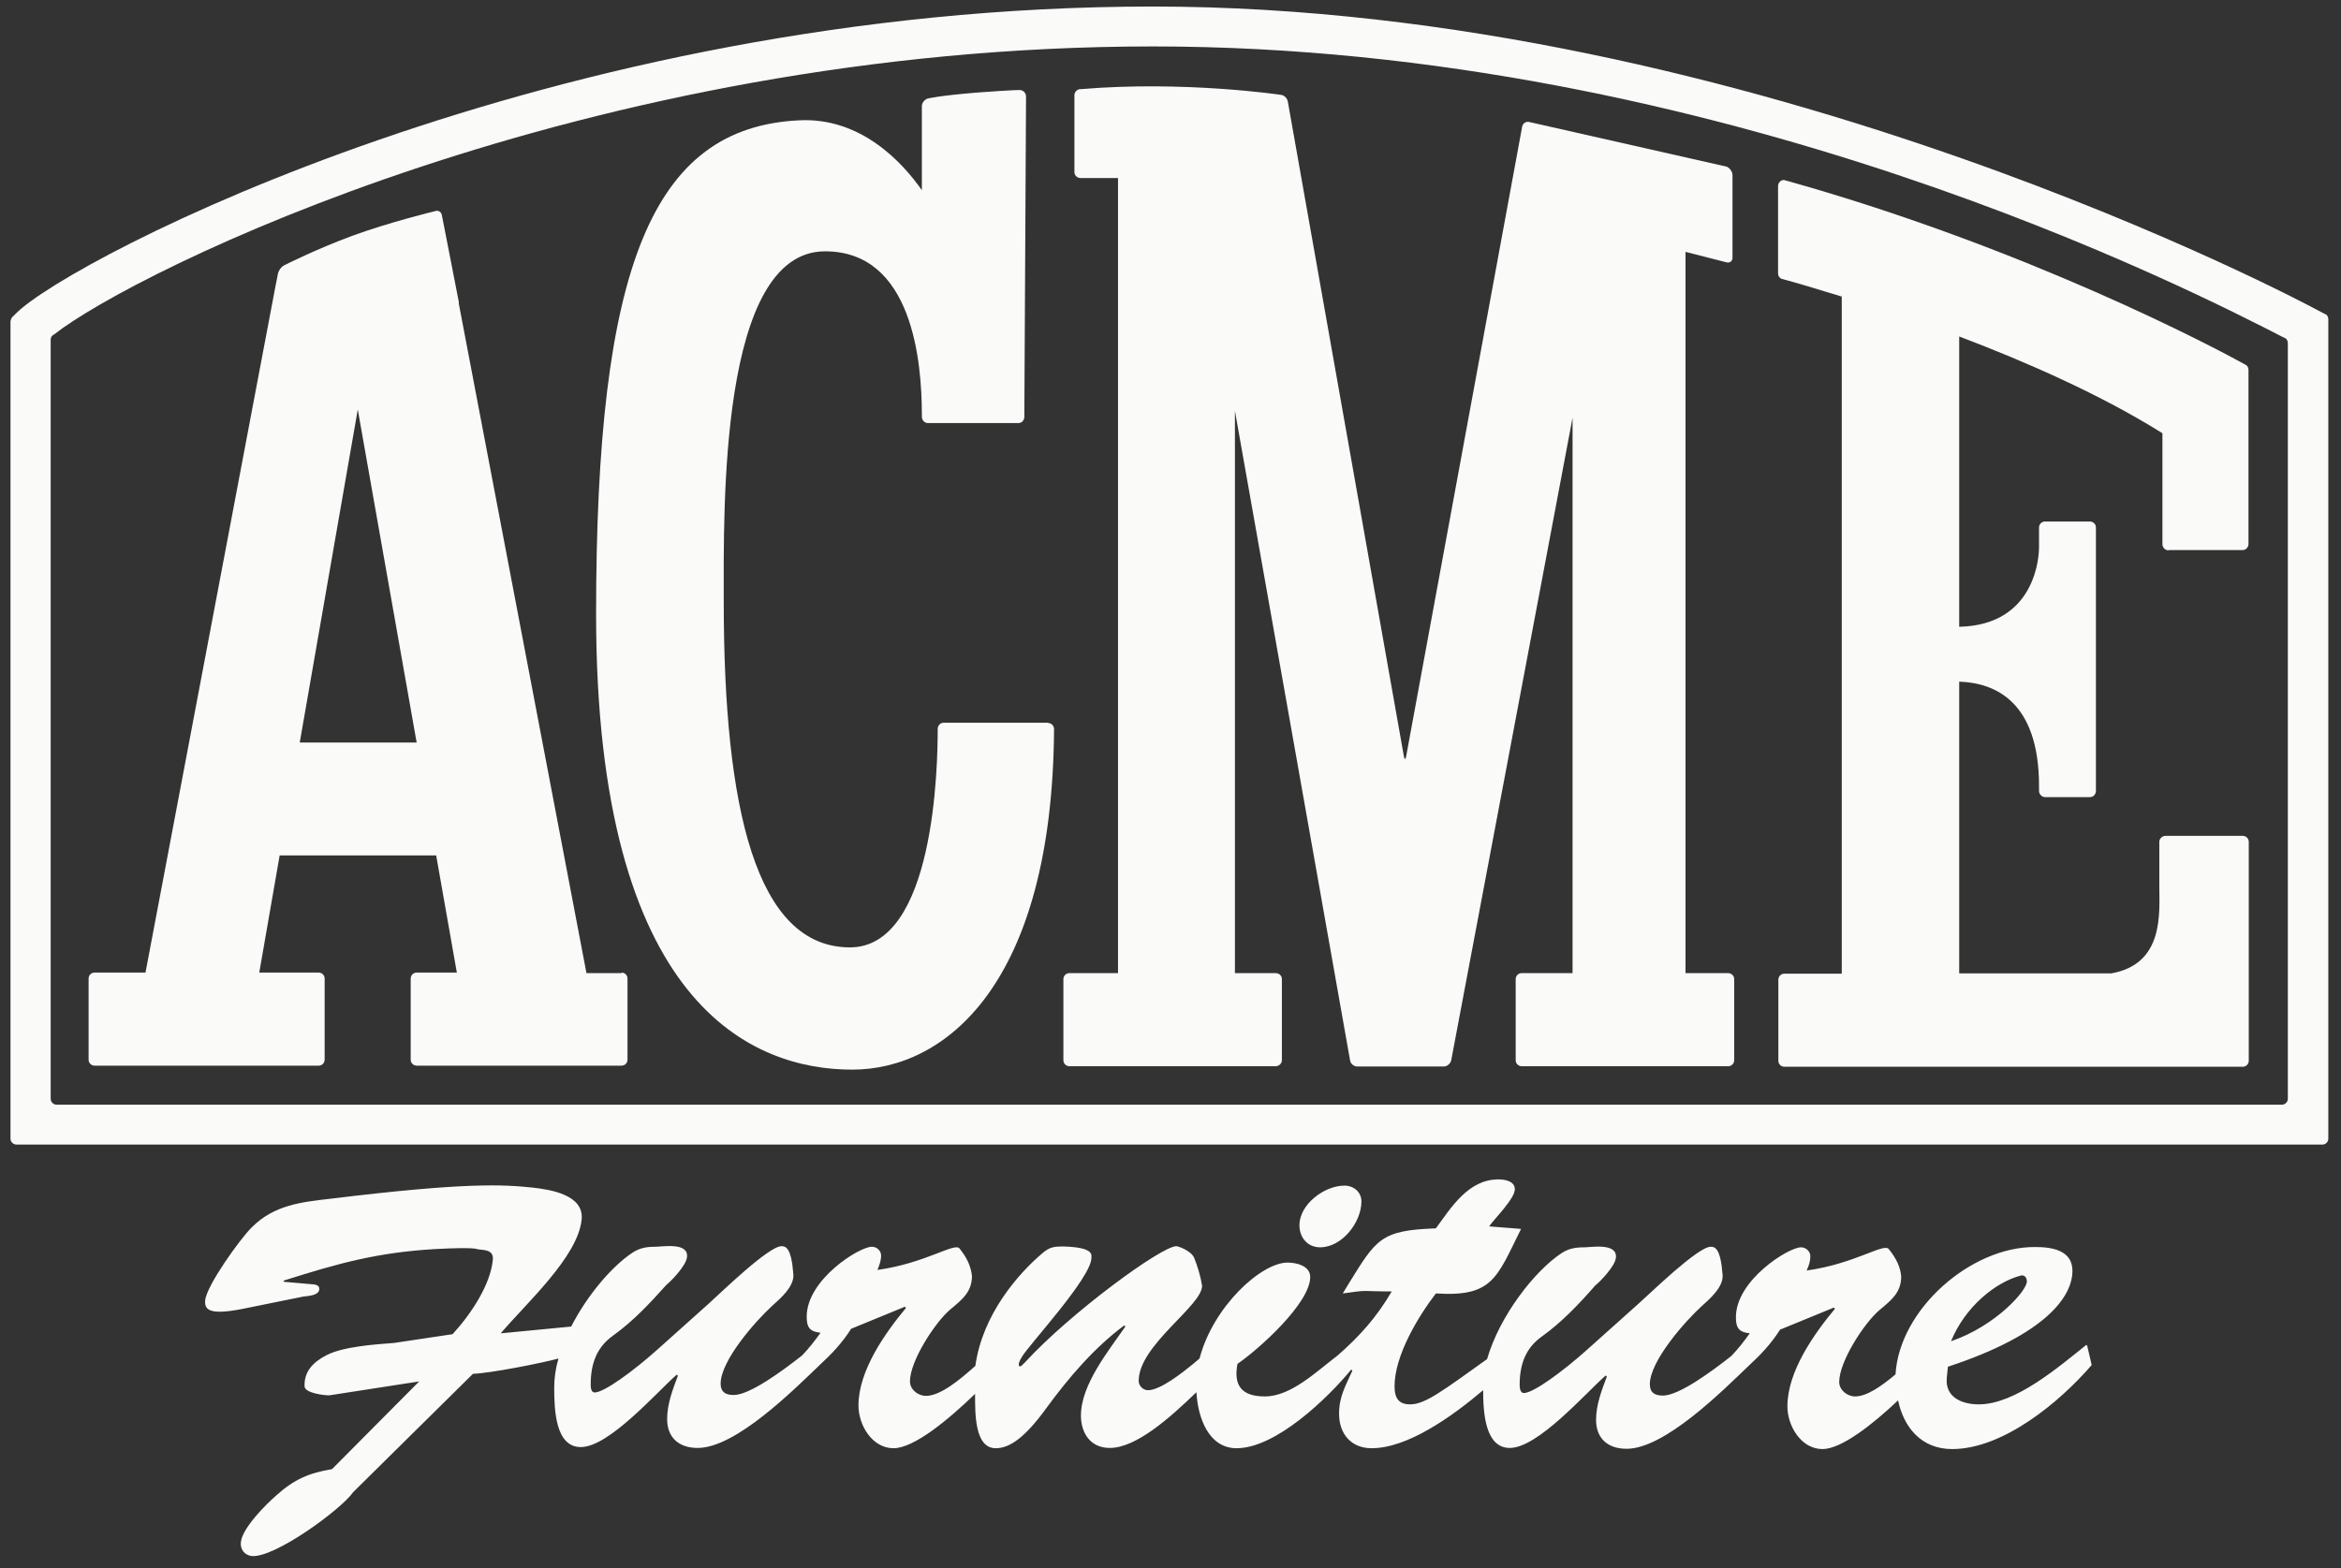 <svg width="100" height="67" viewBox="0 0 100 67" fill="none" xmlns="http://www.w3.org/2000/svg">
<rect x="0" y="0" width="100" height="67" fill="#333333" stroke="none"/>
<g clip-path="url(#clip0_4017_2568)">
<path d="M97.729 46.949C97.729 47.094 97.608 47.203 97.475 47.203H2.419C2.273 47.203 2.165 47.082 2.165 46.949V14.51C2.165 14.45 2.189 14.389 2.225 14.353C2.249 14.329 2.273 14.304 2.31 14.292C5.695 11.62 24.992 1.984 49.245 1.984C73.499 1.984 93.787 12.491 97.559 14.425C97.584 14.425 97.596 14.437 97.62 14.45C97.692 14.498 97.729 14.57 97.729 14.667V46.949ZM99.349 13.434L99.276 13.398L98.998 13.252C98.756 13.12 74.914 0.279 49.245 0.279C23.577 0.279 2.999 11.076 0.69 13.386L0.532 13.543L0.508 13.567C0.508 13.567 0.448 13.676 0.448 13.736V48.654C0.448 48.799 0.569 48.908 0.714 48.908H99.204C99.349 48.908 99.458 48.787 99.458 48.654V13.639C99.458 13.555 99.421 13.482 99.361 13.434" fill="#FAFAF9"/>
<path d="M56.391 53.297C57.334 53.297 58.156 52.221 58.156 51.338C58.156 50.939 57.83 50.661 57.431 50.661C56.572 50.661 55.508 51.459 55.508 52.354C55.508 52.886 55.859 53.297 56.391 53.297Z" fill="#FAFAF9"/>
<path d="M86.315 54.506C86.472 54.458 86.581 54.591 86.581 54.748C86.605 55.123 85.275 56.646 83.341 57.311C83.933 55.861 85.215 54.797 86.315 54.506ZM89.12 57.468C87.947 58.4 86.097 60.008 84.526 60.008C83.824 60.008 83.087 59.717 83.159 58.883L83.208 58.4C87.439 57.009 88.528 55.377 88.528 54.301C88.528 53.418 87.645 53.285 86.944 53.285C84.187 53.261 81.128 55.957 80.971 58.726C80.379 59.222 79.75 59.669 79.242 59.669C78.916 59.669 78.565 59.403 78.565 59.052C78.565 58.17 79.641 56.525 80.282 55.981C80.79 55.558 81.213 55.232 81.213 54.543C81.177 54.144 81.019 53.793 80.681 53.37C80.463 53.104 79.242 53.998 77.174 54.289C77.271 54.083 77.332 53.89 77.332 53.672C77.332 53.479 77.15 53.297 76.933 53.297C76.401 53.297 74.152 54.7 74.152 56.284C74.152 56.743 74.285 56.924 74.744 56.973C74.502 57.311 74.249 57.638 73.958 57.94C73.112 58.605 71.722 59.633 71.032 59.633C70.682 59.633 70.476 59.5 70.476 59.149C70.476 58.158 71.976 56.465 72.677 55.824C73.028 55.51 73.62 55.002 73.584 54.482C73.499 53.334 73.257 53.273 73.076 53.273C72.52 53.273 70.44 55.316 69.969 55.727L67.78 57.686C66.74 58.617 65.495 59.524 65.096 59.524C64.939 59.524 64.915 59.306 64.915 59.185C64.915 58.254 65.193 57.577 65.882 57.094C66.74 56.477 67.466 55.703 68.143 54.929C68.385 54.736 68.977 54.107 69.025 53.757C69.11 53.092 67.986 53.297 67.683 53.297C67.309 53.297 67.018 53.346 66.716 53.539C65.568 54.289 64.056 56.223 63.524 58.073C61.614 59.439 60.876 60.008 60.236 60.008C59.728 60.008 59.571 59.717 59.571 59.234C59.571 57.916 60.586 56.247 61.336 55.268C63.766 55.425 63.935 54.603 64.975 52.511L63.609 52.403C63.827 52.088 64.709 51.218 64.709 50.819C64.709 50.468 64.286 50.395 64.008 50.395C62.726 50.395 62.001 51.58 61.336 52.487C58.978 52.572 58.797 52.934 57.6 54.869L57.358 55.268C58.531 55.099 58.108 55.183 59.45 55.183C58.809 56.284 58.059 57.118 57.128 57.928C56.258 58.581 55.158 59.669 54.033 59.669C53.017 59.669 52.691 59.185 52.86 58.279C53.791 57.638 55.968 55.679 55.968 54.567C55.968 54.083 55.375 53.95 55 53.95C53.876 53.95 51.821 55.824 51.24 58.049L50.938 58.303C50.539 58.629 49.572 59.403 49.04 59.403C48.822 59.403 48.641 59.21 48.641 59.004C48.641 57.481 51.349 55.8 51.349 54.942C51.276 54.482 51.144 54.083 51.011 53.745C50.877 53.442 50.333 53.249 50.249 53.249C49.608 53.249 45.691 56.127 43.78 58.218C43.684 58.315 43.611 58.387 43.575 58.387C43.442 58.363 43.575 58.097 43.647 57.988C43.901 57.517 46.622 54.603 46.622 53.745C46.622 53.612 46.73 53.297 45.413 53.261C45.038 53.261 44.844 53.285 44.554 53.527C43.478 54.434 41.967 56.175 41.664 58.363C40.975 58.98 40.165 59.645 39.549 59.645C39.222 59.645 38.871 59.379 38.871 59.028C38.871 58.146 39.948 56.501 40.588 55.957C41.096 55.534 41.519 55.208 41.519 54.518C41.471 54.119 41.326 53.769 40.987 53.346C40.77 53.08 39.549 53.974 37.481 54.264C37.566 54.059 37.638 53.865 37.638 53.648C37.638 53.454 37.469 53.273 37.239 53.273C36.707 53.273 34.459 54.676 34.459 56.26C34.459 56.719 34.592 56.9 35.051 56.949C34.809 57.287 34.555 57.614 34.265 57.916C33.419 58.581 32.028 59.608 31.339 59.608C30.988 59.608 30.783 59.475 30.783 59.125C30.783 58.133 32.282 56.441 32.983 55.8C33.334 55.486 33.926 54.978 33.89 54.458C33.806 53.309 33.564 53.249 33.382 53.249C32.826 53.249 30.735 55.292 30.275 55.703L28.087 57.662C27.047 58.593 25.802 59.5 25.403 59.5C25.245 59.5 25.233 59.282 25.233 59.161C25.233 58.23 25.511 57.553 26.189 57.069C27.047 56.453 27.772 55.679 28.462 54.905C28.703 54.712 29.296 54.083 29.344 53.733C29.441 53.068 28.304 53.273 28.002 53.273C27.627 53.273 27.337 53.321 27.035 53.515C26.164 54.083 25.1 55.316 24.399 56.683L21.389 56.973C22.501 55.667 24.689 53.696 24.846 52.112C24.955 51.06 23.529 50.831 22.755 50.746C21.497 50.613 19.877 50.516 14.146 51.218C12.877 51.363 11.704 51.484 10.749 52.451C10.265 52.922 8.826 54.929 8.766 55.558C8.73 55.945 8.899 56.223 10.398 55.921L12.961 55.401C13.131 55.377 13.614 55.365 13.638 55.099C13.663 54.881 13.409 54.881 13.252 54.869L12.139 54.772L12.103 54.724C14.473 53.974 16.117 53.515 18.62 53.37C20.276 53.285 20.373 53.37 20.409 53.382C20.772 53.418 21.098 53.43 21.05 53.853C20.941 54.905 20.131 56.139 19.333 57.009L16.83 57.384C16.008 57.444 14.654 57.541 13.953 57.904C13.36 58.206 12.986 58.617 13.01 59.234C13.01 59.536 13.916 59.633 14.074 59.621L17.906 59.028L14.182 62.776C13.215 62.934 12.562 63.212 11.813 63.889C11.365 64.275 10.35 65.291 10.289 65.896C10.253 66.198 10.447 66.452 10.749 66.488C11.728 66.585 14.594 64.481 15.089 63.756L20.204 58.702C20.965 58.678 23.202 58.23 23.855 58.049C23.734 58.472 23.674 58.883 23.674 59.282C23.674 60.237 23.722 61.833 24.81 61.833C26.019 61.833 28.05 59.488 28.909 58.738L28.957 58.786C28.74 59.367 28.498 59.983 28.498 60.636C28.498 61.41 28.981 61.87 29.804 61.87C31.436 61.87 33.914 59.379 35.039 58.303C35.51 57.867 35.958 57.408 36.357 56.779L38.654 55.836L38.702 55.885C37.82 56.949 36.671 58.557 36.671 60.056C36.671 60.89 37.251 61.882 38.17 61.882C39.053 61.882 40.54 60.636 41.652 59.56C41.652 60.382 41.628 61.882 42.535 61.882C43.127 61.882 43.78 61.434 44.699 60.165C45.654 58.859 46.742 57.589 48.024 56.634L48.072 56.683C47.371 57.698 46.174 59.161 46.174 60.479C46.174 61.229 46.573 61.87 47.407 61.87C48.52 61.87 49.947 60.612 51.107 59.488C51.168 60.576 51.627 61.882 52.824 61.882C54.505 61.882 56.729 59.73 57.721 58.52L57.769 58.569C57.479 59.21 57.201 59.681 57.201 60.407C57.201 61.289 57.733 61.882 58.591 61.882C60.127 61.882 62.013 60.539 63.355 59.403C63.355 60.358 63.44 61.87 64.492 61.87C65.701 61.87 67.732 59.524 68.59 58.774L68.639 58.823C68.421 59.403 68.179 60.02 68.179 60.672C68.179 61.446 68.663 61.906 69.485 61.906C71.117 61.906 73.596 59.415 74.72 58.339C75.192 57.904 75.639 57.444 76.038 56.816L78.335 55.873L78.384 55.921C77.501 56.985 76.352 58.593 76.352 60.092C76.352 60.926 76.933 61.918 77.852 61.918C78.662 61.918 80.004 60.854 81.08 59.838C81.322 60.987 82.071 61.918 83.389 61.918C85.578 61.918 87.996 59.899 89.35 58.327L89.156 57.493" fill="#FAFAF9"/>
<path d="M12.804 31.728L15.283 17.497L17.798 31.728H12.804ZM26.563 41.582H25.052L19.599 12.975V12.903L19.043 10.05L18.874 9.191C18.85 9.046 18.717 8.973 18.584 9.022C18.584 9.022 16.637 9.493 15.053 10.074C13.481 10.654 12.151 11.331 12.151 11.331C12.018 11.392 11.898 11.561 11.873 11.694L11.752 12.31L6.215 41.558H4.039C3.893 41.558 3.785 41.678 3.785 41.812V45.282C3.785 45.426 3.906 45.535 4.039 45.535H13.614C13.759 45.535 13.868 45.414 13.868 45.282V41.812C13.868 41.666 13.747 41.558 13.614 41.558H11.075L11.946 36.552H18.632L19.515 41.558H17.798C17.653 41.558 17.544 41.678 17.544 41.812V45.282C17.544 45.426 17.665 45.535 17.798 45.535H26.551C26.696 45.535 26.805 45.414 26.805 45.282V41.812C26.805 41.666 26.684 41.558 26.551 41.558" fill="#FAFAF9"/>
<path d="M44.76 30.882H40.31C40.165 30.882 40.056 31.003 40.056 31.148C40.056 32.683 39.936 40.481 36.308 40.481C32.294 40.481 30.916 34.557 30.916 25.695C30.916 21.765 30.71 10.739 35.244 10.739C38.98 10.739 39.379 15.454 39.379 17.727V17.812C39.379 17.957 39.5 18.078 39.633 18.078H43.502C43.647 18.078 43.756 17.957 43.756 17.812L43.829 4.125C43.829 3.98 43.72 3.859 43.575 3.847C43.575 3.847 43.357 3.835 41.725 3.956C40.093 4.089 39.633 4.21 39.633 4.21C39.5 4.246 39.379 4.391 39.379 4.536V8.127C38.569 6.966 36.792 5.008 34.144 5.141C27.833 5.443 25.463 11.416 25.463 26.239C25.463 43.045 32.21 45.705 36.405 45.705C40.383 45.705 44.953 42.053 45.026 31.16C45.026 31.003 44.905 30.894 44.772 30.894" fill="#FAFAF9"/>
<path d="M73.813 41.581H72V10.762L73.753 11.21C73.886 11.246 74.007 11.161 74.007 11.016V7.486C74.007 7.341 73.898 7.184 73.765 7.123L65.326 5.213C65.181 5.177 65.048 5.273 65.023 5.406L60.066 32.32C60.042 32.465 59.994 32.465 59.97 32.32L55.012 4.342C54.988 4.197 54.855 4.064 54.71 4.052C54.71 4.052 50.587 3.436 46.162 3.81C46.15 3.81 46.126 3.81 46.114 3.81C45.993 3.834 45.896 3.943 45.896 4.064V7.353C45.896 7.498 46.017 7.607 46.162 7.607H47.758V41.581H45.678C45.533 41.581 45.425 41.702 45.425 41.835V45.305C45.425 45.45 45.545 45.559 45.678 45.559H54.492C54.638 45.559 54.758 45.438 54.758 45.305V41.835C54.758 41.69 54.638 41.581 54.492 41.581H52.752V17.557L57.672 45.317C57.697 45.462 57.842 45.571 57.975 45.571H61.674C61.819 45.571 61.952 45.45 61.989 45.317L67.175 17.848V41.581H64.999C64.854 41.581 64.745 41.702 64.745 41.835V45.305C64.745 45.45 64.866 45.559 64.999 45.559H73.825C73.971 45.559 74.079 45.438 74.079 45.305V41.835C74.079 41.69 73.958 41.581 73.825 41.581" fill="#FAFAF9"/>
<path d="M92.626 23.505H95.794C95.939 23.505 96.048 23.384 96.048 23.239V15.803C96.048 15.719 96.012 15.646 95.951 15.598C95.927 15.598 95.903 15.573 95.879 15.561C94.633 14.872 86.629 10.616 76.34 7.727C76.292 7.727 76.256 7.703 76.207 7.69C76.062 7.69 75.953 7.811 75.953 7.956V11.68C75.953 11.777 76.002 11.862 76.086 11.91C76.123 11.91 76.159 11.934 76.219 11.946C76.63 12.055 77.501 12.309 78.674 12.672V41.605H76.219C76.074 41.605 75.966 41.725 75.966 41.858V45.328C75.966 45.474 76.086 45.582 76.219 45.582H95.806C95.951 45.582 96.06 45.462 96.06 45.328V35.97C96.06 35.825 95.939 35.716 95.806 35.716H92.505C92.36 35.716 92.239 35.837 92.239 35.97V37.856C92.239 39.005 92.457 41.194 90.184 41.593H83.691V29.127C85.203 29.175 87.101 29.961 87.101 33.589V33.794C87.101 33.939 87.222 34.06 87.355 34.06H89.277C89.422 34.06 89.531 33.939 89.531 33.794V22.538C89.531 22.393 89.41 22.284 89.277 22.284H87.355C87.21 22.284 87.101 22.405 87.101 22.538V23.396C87.101 23.686 87.004 26.709 83.691 26.782V14.377C86.557 15.465 89.749 16.867 92.372 18.512V23.251C92.372 23.396 92.493 23.517 92.638 23.517" fill="#FAFAF9"/>
</g>
<defs>
<clipPath id="clip0_4017_2568">
<rect width="100" height="67" fill="white"/>
</clipPath>
</defs>
</svg>
